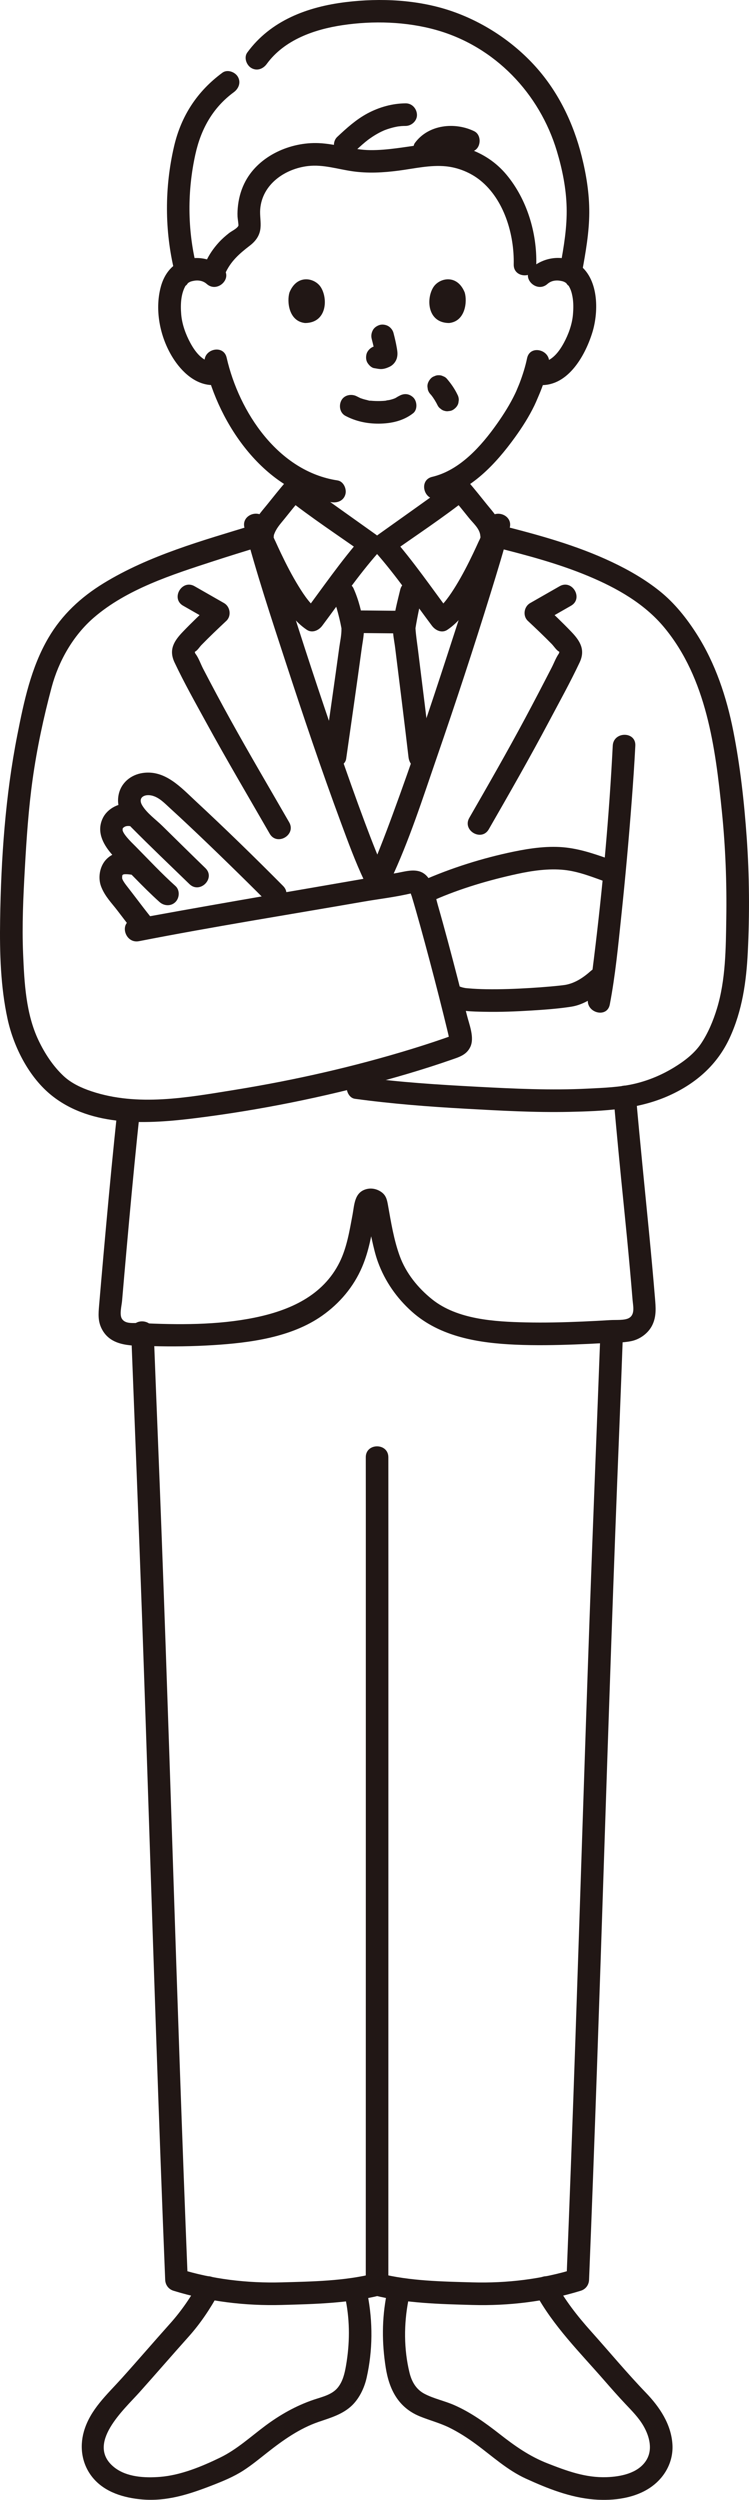 <?xml version="1.0" encoding="UTF-8"?><svg id="b" xmlns="http://www.w3.org/2000/svg" width="132.673" height="442.415" viewBox="0 0 132.673 442.415"><defs><style>.e{fill:#211715;stroke-width:0px;}</style></defs><g id="c"><g id="d"><path class="e" d="M52.438,85.594c-.046.493-.103.985-.168,1.476l.071-.532c-.049.362-.103.723-.162,1.084-.083.266-.095.532-.036.798.012.266.091.514.237.744.126.233.297.42.515.561.193.177.42.296.68.358.512.117,1.087.091,1.541-.202l.405-.313c.248-.25.419-.544.514-.883.166-1.026.304-2.057.401-3.092.01-.275-.047-.532-.172-.771-.081-.248-.219-.463-.414-.644-.181-.195-.396-.333-.644-.414-.238-.125-.495-.183-.771-.172-.517.023-1.054.193-1.414.586l-.313.405c-.181.312-.272.648-.273,1.009h0Z"/><path class="e" d="M82.477,86.862c-.011-.076-.021-.153-.031-.229l.071.532c-.077-.576-.146-1.152-.199-1.731.01-.275-.047-.532-.172-.771-.081-.248-.219-.463-.414-.644-.181-.195-.396-.333-.644-.414-.238-.125-.495-.183-.771-.172l-.532.071c-.339.095-.633.266-.883.514l-.313.405c-.181.312-.272.648-.273,1.009.076.833.187,1.663.301,2.492.062.26.181.487.358.68.141.218.328.389.561.515.23.146.477.225.744.237.266.06.532.048.798-.036l.478-.202c.301-.178.54-.417.718-.718l.202-.478c.095-.354.095-.709,0-1.063h0Z"/><path class="e" d="M68.484,406.046c-.85,4.327-.845,8.608-.16,12.957.612,3.887,2.236,7.073,6.03,8.629,1.75.718,3.573,1.174,5.276,2.019,1.643.815,3.187,1.808,4.663,2.893,2.912,2.14,5.559,4.607,8.88,6.121,3.823,1.742,7.812,3.335,12.033,3.678,3.475.283,7.412-.208,10.292-2.325,2.345-1.723,3.786-4.431,3.616-7.379-.208-3.599-2.269-6.656-4.699-9.181-3.362-3.494-6.465-7.234-9.699-10.845-2.466-2.754-4.636-5.522-6.408-8.785-1.229-2.263-4.684-.246-3.454,2.019,3.161,5.822,7.84,10.446,12.158,15.401,1.234,1.416,2.476,2.827,3.766,4.194,1.163,1.232,2.337,2.401,3.194,3.877,1.093,1.881,1.725,4.3.412,6.238-1.471,2.172-4.457,2.751-6.894,2.839-3.76.136-7.078-1.1-10.521-2.446-3.208-1.255-5.797-3.097-8.487-5.2-2.512-1.964-5.072-3.805-8.003-5.098-1.715-.757-3.629-1.137-5.285-2.005-1.476-.773-2.259-2.134-2.651-3.72-1.019-4.13-1.018-8.66-.202-12.817.494-2.514-3.361-3.591-3.857-1.063h0Z"/><path class="e" d="M61.248,407.109c.75,3.818.705,7.712.043,11.541-.24,1.387-.564,2.811-1.483,3.928-1.029,1.251-2.792,1.619-4.25,2.114-3.116,1.056-5.95,2.658-8.58,4.62-2.608,1.945-5.03,4.184-7.978,5.617-3.265,1.587-6.971,3.115-10.617,3.413-2.706.221-6.003.064-8.208-1.738-5.041-4.12,1.823-10.201,4.539-13.239,2.921-3.267,5.787-6.582,8.71-9.846,2.074-2.316,3.829-4.942,5.311-7.672,1.229-2.263-2.224-4.284-3.454-2.019-1.445,2.661-3.138,5.134-5.156,7.387-2.871,3.206-5.675,6.473-8.554,9.672-2.604,2.892-5.604,5.545-6.711,9.42-.82,2.872-.322,5.914,1.606,8.224,2.138,2.562,5.511,3.537,8.716,3.81,4.359.371,8.296-.904,12.293-2.453,1.945-.754,3.907-1.55,5.665-2.688,1.472-.954,2.838-2.083,4.216-3.166,2.78-2.186,5.697-4.258,9.073-5.418,2.007-.689,4.056-1.265,5.686-2.696,1.445-1.269,2.403-3.233,2.822-5.088,1.097-4.853,1.124-9.913.167-14.784-.496-2.524-4.352-1.455-3.857,1.063h0Z"/><path class="e" d="M66.275,406.221c5.601,1.405,11.654,1.544,17.399,1.703,6.476.179,12.997-.604,19.2-2.518.873-.269,1.432-1.025,1.468-1.929,1.012-24.953,1.838-49.914,2.661-74.874.836-25.356,1.681-50.711,2.712-76.06.227-5.589.43-11.178.639-16.768.097-2.574-3.904-2.57-4,0-.634,16.889-1.324,33.776-1.924,50.666-.885,24.921-1.659,49.846-2.518,74.768-.485,14.09-.999,28.179-1.571,42.266l1.468-1.929c-5.89,1.817-11.989,2.546-18.137,2.375-5.394-.149-11.075-.24-16.336-1.56-2.497-.627-3.563,3.23-1.063,3.857h0Z"/><path class="e" d="M66.271,402.367c-5.263,1.317-10.945,1.405-16.341,1.553-6.15.168-12.248-.554-18.139-2.374l1.468,1.929c-1.007-24.862-1.832-49.731-2.652-74.599-.833-25.253-1.674-50.507-2.695-75.753-.234-5.782-.455-11.564-.678-17.346-.099-2.566-4.1-2.579-4,0,.656,16.989,1.345,33.976,1.948,50.967.88,24.828,1.653,49.659,2.509,74.488.485,14.083.999,28.164,1.569,42.244.037.907.599,1.66,1.468,1.929,6.205,1.916,12.725,2.694,19.202,2.517,5.747-.157,11.8-.294,17.404-1.696,2.496-.624,1.438-4.483-1.063-3.857h0Z"/><path class="e" d="M64.791,257.896c.009,5.779.006,11.558.006,17.337.001,11.078.001,22.156.001,33.235,0,12.985,0,25.969-.002,38.954,0,11.608-.002,23.216-.003,34.825,0,6.93-.001,13.86-.003,20.79,0,.365,0,.731,0,1.096,0,2.574,4,2.578,4,0,.001-6.11.002-12.22.002-18.33.001-11.248.002-22.497.003-33.745.001-12.994.002-25.989.002-38.983,0-11.458,0-22.916,0-34.375,0-6.619,0-13.238-.006-19.857,0-.315,0-.631-.001-.946-.004-2.574-4.004-2.578-4,0h0Z"/><path class="e" d="M93.362,63.395c-.31,1.488-.771,2.947-1.31,4.367-.193.508-.355.841-.584,1.411-.204.507.137-.275-.036.086-.063.132-.122.266-.185.398-.893,1.866-2.008,3.637-3.199,5.325-2.785,3.947-6.597,8.256-11.493,9.407-2.505.589-1.444,4.446,1.063,3.857,5.778-1.358,10.224-6.183,13.572-10.809,1.3-1.796,2.511-3.692,3.477-5.691.207-.427.391-.862.575-1.3.217-.518-.147.344.081-.187.149-.347.296-.694.436-1.045.611-1.54,1.123-3.133,1.461-4.756.524-2.512-3.331-3.586-3.857-1.063h0Z"/><path class="e" d="M36.288,64.356c2.482,10.884,10.671,22.749,22.434,24.524,1.067.161,2.15-.268,2.46-1.397.26-.945-.322-2.298-1.397-2.46-10.47-1.579-17.437-12.068-19.64-21.73-.572-2.509-4.43-1.447-3.857,1.063h0Z"/><path class="e" d="M96.974,50.252c.64-.571,1.5-.706,2.317-.552.49.092.684.163,1.099.47-.276-.204.544.732.235.243.441.696.625,1.241.785,2.119.184,1.011.167,2.102.079,3.132-.152,1.774-.816,3.549-1.616,5.024-.988,1.822-2.48,3.707-4.759,3.412-1.073-.139-2,1.019-2,2,0,1.196.924,1.86,2,2,5.264.683,8.495-5.005,9.81-9.259,1.179-3.815,1.131-9.738-2.6-12.181-2.534-1.659-5.979-1.199-8.179.764-1.925,1.717.912,4.538,2.828,2.828h0Z"/><path class="e" d="M39.443,47.424c-2.071-1.848-4.987-2.279-7.517-1.121-1.812.829-2.923,2.542-3.434,4.418-1.173,4.308-.075,9.346,2.395,13.021,1.689,2.513,4.355,4.778,7.588,4.358,1.071-.139,2-.82,2-2,0-.973-.921-2.14-2-2-2.278.296-3.771-1.589-4.759-3.412-.802-1.479-1.463-3.248-1.616-5.024-.157-1.826-.056-3.799.864-5.252-.317.5.513-.449.235-.243.386-.285.55-.348.967-.442.862-.193,1.769-.082,2.448.524,1.915,1.709,4.754-1.11,2.828-2.828h0Z"/><path class="e" d="M47.251,11.318c3.11-4.263,8.393-6.112,13.421-6.864,5.428-.812,11.299-.637,16.592.852,10.39,2.923,18.299,11.21,21.374,21.436.97,3.226,1.646,6.582,1.732,9.956.089,3.482-.485,6.904-1.112,10.315-.462,2.517,3.392,3.596,3.857,1.063.631-3.438,1.246-6.92,1.265-10.425.018-3.366-.524-6.745-1.343-10.003-1.466-5.836-4.113-11.345-8.151-15.838-3.998-4.448-9.283-7.926-14.937-9.858C74.03-.069,67.4-.378,61.225.376c-6.754.825-13.293,3.255-17.427,8.923-.637.873-.148,2.23.718,2.736,1.012.592,2.098.158,2.736-.718h0Z"/><path class="e" d="M34.767,47.013c-1.571-6.449-1.592-13.218-.156-19.711.987-4.464,3.079-8.242,6.803-10.981.869-.639,1.304-1.734.718-2.736-.501-.857-1.861-1.361-2.736-.718-4.472,3.291-7.316,7.646-8.571,13.063-1.686,7.277-1.679,14.904.086,22.147.609,2.5,4.467,1.441,3.857-1.063h0Z"/><path class="e" d="M61.184,73.595c1.844.974,3.828,1.393,5.915,1.38,2.19-.014,4.329-.477,6.074-1.836.829-.646.729-2.159,0-2.828-.88-.807-1.944-.689-2.828,0,.69-.537-.037-.004-.256.111-.169.089-.626.23,0,.02-.162.054-.319.123-.482.175-.205.066-.413.122-.623.171-.221.051-.52.048-.725.137.203-.088.316-.038.014-.008-.132.013-.265.024-.397.033-.319.021-.638.029-.958.027-.286-.002-.572-.011-.858-.031-.131-.009-.262-.019-.393-.033-.075-.007-.149-.016-.224-.025-.156-.019-.098-.011.176.023-.113.055-.519-.092-.645-.12-.206-.046-.411-.099-.614-.159-.176-.053-.348-.116-.522-.176-.453-.155.415.199.005.006-.216-.102-.429-.208-.64-.319-.925-.488-2.217-.265-2.736.718-.488.924-.27,2.215.718,2.736h0Z"/><path class="e" d="M65.839,59.977c.246.938.482,1.892.623,2.852l-.071-.532c.017.132.024.261.011.394l.071-.532c-.009.061-.023.119-.043.177l.202-.478c-.018.041-.037.076-.062.114l.313-.405c-.029.036-.057.063-.093.092l.405-.313c-.072.046-.148.084-.226.12l.478-.202c-.124.052-.248.09-.381.111l.532-.071c-.12.014-.237.013-.357,0l.532.071c-.135-.019-.267-.052-.402-.07-.266-.083-.532-.095-.798-.036-.266.012-.514.091-.744.237-.415.243-.811.718-.919,1.195-.117.512-.091,1.087.202,1.541.26.403.695.852,1.195.919.354.048.698.136,1.059.152.578.025,1.108-.156,1.622-.395.647-.299,1.156-.911,1.328-1.606.147-.594.087-1.074-.014-1.67-.155-.919-.368-1.83-.604-2.731-.127-.483-.49-.944-.919-1.195s-1.061-.357-1.541-.202c-.484.157-.951.457-1.195.919-.253.48-.342,1.007-.202,1.541h0Z"/><path class="e" d="M51.275,51.756c-.476,1.548-.166,5.109,2.767,5.412,3.876-.023,4.082-4.328,2.777-6.353-1.068-1.657-4.21-2.347-5.544.941Z"/><path class="e" d="M82.314,51.756c.476,1.548.166,5.109-2.766,5.412-3.876-.023-4.082-4.329-2.778-6.353,1.068-1.657,4.209-2.346,5.544.941Z"/><path class="e" d="M80.999,69.773c-.49-1.01-1.141-1.93-1.873-2.779-.181-.195-.396-.333-.644-.414-.238-.125-.495-.183-.771-.172-.275-.01-.532.047-.771.172-.248.081-.463.219-.644.414-.35.381-.61.882-.586,1.414l.071.532c.095.339.266.633.514.883.13.15.255.304.377.461l-.313-.405c.459.596.855,1.237,1.183,1.914.126.233.297.42.515.561.193.177.42.296.68.358.266.083.532.095.798.036.266-.012.514-.091.744-.237.427-.275.803-.685.919-1.195l.071-.532c-.001-.361-.092-.697-.273-1.009h0Z"/><path class="e" d="M39.863,48.471c.959-2.196,2.517-3.563,4.38-4.991,1.039-.796,1.763-1.771,1.897-3.103.112-1.112-.136-2.225-.049-3.344.345-4.412,4.376-7.183,8.504-7.65,2.659-.301,5.2.547,7.802.924,2.758.4,5.484.25,8.237-.111s5.575-1.036,8.356-.76c2.183.217,4.376,1.113,6.085,2.49,4.242,3.417,6.041,9.621,5.92,14.872-.059,2.575,3.941,2.574,4,0,.129-5.618-1.657-11.532-5.282-15.882-3.655-4.385-9.227-6.009-14.76-5.329-3.126.384-6.228,1.013-9.391.981-3.092-.03-6.029-1.111-9.11-1.24-4.986-.209-10.5,2.187-12.948,6.699-.722,1.331-1.15,2.762-1.335,4.259-.085.685-.125,1.362-.094,2.052.016.361.213,1.494.148,1.623-.264.522-1.193.931-1.637,1.279-.646.507-1.261,1.044-1.816,1.651-.968,1.059-1.788,2.245-2.362,3.56-.432.989-.291,2.147.718,2.736.847.496,2.302.278,2.736-.718h0Z"/><path class="e" d="M62.554,27.065c.712-.667,1.425-1.333,2.178-1.954.053-.043.631-.493.327-.265.202-.151.406-.3.614-.443.412-.284.836-.55,1.274-.791.202-.111.407-.218.614-.319.069-.034.736-.326.329-.159.447-.183.904-.341,1.368-.472.475-.134.957-.239,1.444-.316-.436.069.32-.027.4-.033.252-.017.504-.024.757-.025,1.046-.007,2.049-.915,2-2-.048-1.078-.879-2.007-2-2-2.373.016-4.693.672-6.78,1.789-2.002,1.072-3.707,2.618-5.353,4.161-.765.717-.778,2.114,0,2.828.82.753,2.012.765,2.828,0h0Z"/><path class="e" d="M76.942,27.328c-.382.524-.085.112.022,0,.102-.106.212-.201.32-.3.16-.131.115-.096-.137.103.063-.045.126-.089.191-.132.132-.087.269-.168.408-.243.117-.063.35-.121.44-.213l-.247.107c.079-.03.158-.059.237-.087.329-.113.663-.184,1.003-.258.22-.035.173-.03-.139.014.088-.01.176-.019.265-.026.178-.014.356-.022.534-.024.118,0,.921.076.933.048-.312-.045-.358-.05-.138-.016.087.014.173.031.259.048.17.035.339.076.505.123.164.046.323.106.485.158.201.078.157.058-.131-.061.075.033.149.068.222.104.94.455,2.205.288,2.736-.718.473-.896.288-2.25-.718-2.736-3.473-1.679-8.131-1.165-10.506,2.089-.288.395-.326,1.09-.202,1.541.128.464.486.967.919,1.195,1.04.549,2.076.188,2.736-.718h0Z"/><path class="e" d="M108.666,194.127c.569,6.455,1.19,12.904,1.844,19.35.381,3.762.747,7.526,1.085,11.292.158,1.762.31,3.524.454,5.287.087,1.058.488,2.604-.672,3.223-.792.423-2.236.283-3.317.348-1.62.099-3.241.185-4.863.254-3.357.144-6.72.226-10.08.15-5.5-.124-12.107-.503-16.578-4.085-2.505-2.006-4.616-4.613-5.727-7.646-1.058-2.888-1.552-6.034-2.093-9.05-.17-.945-.341-1.706-1.168-2.289-.763-.538-1.72-.759-2.64-.518-2.157.566-2.13,2.764-2.472,4.575-.528,2.803-1,5.765-2.275,8.345-2.947,5.964-8.871,8.564-15.089,9.831-6.562,1.337-13.585,1.275-20.245.954-1.168-.056-2.58.228-3.216-.729-.5-.75-.067-2.3.011-3.217.257-3.012.519-6.023.788-9.033.596-6.684,1.214-13.367,1.897-20.043.158-1.54.319-3.079.486-4.618.117-1.075-1.003-2-2-2-1.178,0-1.883.921-2,2-.737,6.788-1.379,13.586-1.998,20.385-.301,3.299-.594,6.599-.88,9.9-.125,1.436-.248,2.873-.37,4.309-.12,1.419-.213,2.675.439,4.003,1.659,3.378,5.669,3.027,8.844,3.12,3.637.107,7.284.057,10.916-.169,6.494-.404,13.822-1.355,19.291-5.194,3.116-2.187,5.604-5.125,7.1-8.631.607-1.423,1.036-2.873,1.38-4.378.22-.962.42-1.929.609-2.897.116-.592.227-1.185.335-1.778.065-.362.046-1.26.213-1.535l-.718.718-.59-.257c-.503-.414-.686-.422-.548-.023-.076.236.121.675.168.928.084.453.17.906.259,1.359.201,1.027.414,2.051.642,3.073.296,1.324.598,2.649,1.066,3.925,1.244,3.398,3.31,6.358,6.006,8.767,5.009,4.475,11.845,5.558,18.35,5.842,3.504.153,7.017.092,10.521-.037,1.716-.063,3.431-.146,5.146-.244,1.588-.091,3.325-.024,4.883-.357,1.529-.327,2.99-1.406,3.679-2.812.776-1.584.616-3.172.476-4.865-.313-3.788-.66-7.572-1.027-11.355-.783-8.058-1.612-16.111-2.323-24.176-.095-1.076-.851-2-2-2-1.008,0-2.095.918-2,2h0Z"/><path class="e" d="M50.648,85.255c-1.157,1.31-2.229,2.692-3.331,4.048-1.071,1.318-2.217,2.523-2.63,4.225-.526,2.166.461,3.924,1.345,5.81,1.049,2.238,2.172,4.45,3.476,6.551,1.292,2.081,2.77,4.19,4.836,5.568.972.648,2.12.105,2.736-.718,3.257-4.346,6.353-8.885,9.95-12.962.906-1.027.687-2.367-.405-3.141-2.269-1.609-4.534-3.225-6.799-4.84-1.468-1.047-2.936-2.095-4.402-3.146-.501-.359-1.002-.719-1.501-1.081-.216-.156-1.246-.947-.448-.314-.846-.67-2.003-.826-2.828,0-.696.696-.851,2.154,0,2.828,4.475,3.546,9.303,6.705,13.96,10.007l-.405-3.141c-3.821,4.331-7.115,9.154-10.575,13.771l2.736-.718c-.502-.335-1.214-1.07-1.768-1.76-.629-.784-1.18-1.638-1.708-2.494-1.156-1.877-2.169-3.841-3.118-5.829-.33-.691-.65-1.387-.967-2.085-.097-.214-.221-.43-.297-.652-.022-.066-.083-.134-.096-.204.079.431.095-.251.101-.271.385-1.173,1.095-1.912,1.871-2.872,1.019-1.261,2.019-2.538,3.093-3.753,1.699-1.923-1.12-4.762-2.828-2.828Z"/><path class="e" d="M80.113,88.084c1.031,1.167,1.995,2.392,2.973,3.604.705.874,1.795,1.793,1.975,2.963.013.087.052.584.072.399.018-.167-.027.064-.05.135-.072.221-.2.44-.297.652-.317.697-.637,1.393-.967,2.085-.928,1.946-1.918,3.868-3.043,5.708-.947,1.549-2.283,3.53-3.55,4.375l2.736.718c-3.46-4.618-6.754-9.441-10.575-13.771l-.405,3.141c4.657-3.302,9.484-6.462,13.96-10.007.847-.671.702-2.127,0-2.828-.837-.837-1.979-.673-2.828,0,.8-.634-.189.127-.396.277-.516.374-1.035.746-1.553,1.118-1.465,1.051-2.933,2.099-4.402,3.146-2.265,1.615-4.53,3.231-6.799,4.84-1.091.774-1.311,2.114-.405,3.141,3.597,4.077,6.693,8.616,9.95,12.962.618.824,1.755,1.372,2.736.718,2.066-1.378,3.544-3.487,4.836-5.568,1.305-2.101,2.427-4.314,3.476-6.551.884-1.886,1.876-3.642,1.345-5.81-.418-1.708-1.554-2.903-2.63-4.225-1.102-1.356-2.174-2.738-3.331-4.048-1.708-1.933-4.528.905-2.828,2.828Z"/><path class="e" d="M71.244,108.092c-2.828-.001-5.656-.059-8.484-.06-1.046,0-2.048.92-2,2s.879,2,2,2c2.828.001,5.656.059,8.484.06,1.046,0,2.048-.92,2-2s-.879-2-2-2h0Z"/><path class="e" d="M70.891,104.366c-.514,2.149-1.147,4.447-1.274,6.66-.068,1.182.231,2.438.376,3.607.802,6.454,1.613,12.906,2.367,19.366.125,1.073.83,2,2,2,.984,0,2.126-.92,2-2-.744-6.372-1.543-12.738-2.335-19.104-.152-1.223-.353-2.455-.427-3.685-.022-.363-.079.483.005-.07.034-.223.073-.446.111-.669.097-.558.204-1.113.313-1.669.222-1.127.453-2.254.72-3.372.599-2.502-3.257-3.57-3.857-1.063h0Z"/><path class="e" d="M61.316,134.307c.924-6.507,1.873-13.011,2.754-19.524.184-1.362.523-2.778.337-4.153-.297-2.196-.88-4.494-1.792-6.519-.444-.985-1.874-1.222-2.736-.718-1.013.593-1.163,1.748-.718,2.736-.193-.427.224.681.291.898.16.518.306,1.041.444,1.565.141.535.273,1.073.391,1.614.056.258.109.518.156.778.118.659.031-.244.04.272.021,1.144-.24,2.243-.379,3.263-.854,6.245-1.759,12.483-2.645,18.723-.152,1.068.262,2.148,1.397,2.46.937.258,2.307-.321,2.46-1.397h0Z"/><path class="e" d="M86.434,92.341c-2.084,7.961-4.671,15.804-7.217,23.626-3.068,9.428-6.226,18.834-9.649,28.14-.728,1.979-1.469,3.953-2.247,5.913-.664,1.674-.872,2.224-1.605,3.776l1.727-.991h-1.216c.576.33,1.151.66,1.727.99-.233-.493-.454-.991-.672-1.491-.063-.144-.124-.288-.185-.433.193.453-.029-.07-.055-.134-.16-.388-.319-.776-.476-1.165-.672-1.668-1.313-3.348-1.943-5.032-1.62-4.331-3.16-8.692-4.671-13.062-3.282-9.489-6.433-19.026-9.409-28.616-1.187-3.827-2.368-7.661-3.387-11.537-.654-2.487-4.513-1.433-3.857,1.063,2.11,8.024,4.729,15.929,7.306,23.811,3.107,9.506,6.304,18.991,9.777,28.37,1.275,3.444,2.546,6.921,4.12,10.243.294.621,1.07.99,1.727.991h1.216c.656,0,1.434-.369,1.727-.99,3.305-6.999,5.695-14.5,8.216-21.803,3.321-9.621,6.507-19.293,9.514-29.017,1.189-3.845,2.371-7.697,3.39-11.591.652-2.492-3.205-3.556-3.857-1.063h0Z"/><path class="e" d="M104.672,171.816c-1.363,1.216-2.89,2.242-4.717,2.514.561-.083-.203.024-.302.036-.193.023-.387.045-.58.066-.517.056-1.036.106-1.554.152-1.191.106-2.384.193-3.578.265-2.59.157-5.188.256-7.784.218-1.089-.016-2.175-.065-3.26-.162-.456-.041-.311-.007-.934-.142-.236-.051-1.119-.399-.519-.114-2.313-1.099-4.345,2.348-2.019,3.454,1.924.914,4.243.913,6.332.957,2.822.06,5.65-.052,8.467-.228,2.316-.145,4.644-.315,6.94-.666,2.41-.368,4.552-1.93,6.337-3.521,1.925-1.717-.912-4.538-2.828-2.828h0Z"/><path class="e" d="M76.879,159.295c4.672-2.053,9.748-3.544,14.732-4.628,2.684-.583,5.568-.996,8.316-.711,2.622.272,5.138,1.309,7.602,2.184,2.431.862,3.476-3.001,1.063-3.857-2.705-.96-5.375-1.936-8.243-2.279-3.098-.37-6.373.093-9.41.723-5.475,1.137-10.962,2.865-16.08,5.115-.989.435-1.218,1.88-.718,2.736.597,1.02,1.744,1.154,2.736.718h0Z"/><path class="e" d="M50.156,156.803c-5.057-5.095-10.205-10.11-15.465-14.995-2.624-2.438-5.424-5.573-9.373-5.015-2.123.3-3.889,1.725-4.313,3.887-.444,2.262.717,4.184,2.255,5.734,3.375,3.403,6.856,6.717,10.298,10.053,1.849,1.792,4.681-1.033,2.828-2.828-2.557-2.478-5.093-4.978-7.632-7.475-1.151-1.132-2.723-2.23-3.559-3.625-.827-1.379.363-2.042,1.665-1.748,1.325.299,2.303,1.371,3.271,2.252,1.084.986,2.157,1.985,3.225,2.989,2.375,2.233,4.725,4.494,7.06,6.768,2.321,2.26,4.63,4.533,6.913,6.833,1.816,1.83,4.645-.999,2.828-2.828h0Z"/><path class="e" d="M23.218,142.221c-1.972-.255-4.173.784-5.034,2.616-1.071,2.277-.017,4.415,1.477,6.184,1.293,1.531,2.805,2.911,4.205,4.345,1.426,1.46,2.868,2.902,4.387,4.266.803.721,2.036.793,2.828,0,.733-.733.807-2.104,0-2.828-2.445-2.194-4.684-4.598-6.991-6.933-.543-.549-1.109-1.083-1.602-1.678-.27-.326-.741-.915-.785-1.342.026.249.032-.313.009-.115s.068-.407.011-.066c.015-.091.165-.267.016-.081.032-.04.363-.321.187-.191-.156.115.17-.088.202-.105.119-.061.119-.063.001-.008l.209-.064c.255-.063.466-.053.879,0,1.073.139,2-1.019,2-2,0-1.196-.924-1.861-2-2h0Z"/><path class="e" d="M23.275,150.789c-1.644-.215-3.342.086-4.51,1.36-1.128,1.23-1.446,3.237-.841,4.783.674,1.721,1.852,2.875,2.864,4.2,1.026,1.344,2.05,2.69,3.107,4.011.656.821,2.153.736,2.828,0,.8-.871.7-1.953,0-2.828-.398-.497-.791-.998-1.181-1.501.233.301-.135-.176-.146-.19-.076-.099-.153-.199-.229-.298-.192-.251-.384-.502-.575-.753-.398-.522-.796-1.043-1.196-1.563-.273-.355-.547-.709-.822-1.063,0,0-.399-.522-.163-.208-.094-.125-.188-.25-.278-.378-.089-.128-.176-.257-.257-.39-.023-.039-.261-.467-.155-.255.091.182-.064-.203-.074-.231-.121-.338-.008.292-.005.05.001-.121-.005-.248-.007-.369-.006-.377-.076.235-.01.009.01-.035.087-.362.092-.359.12.073-.339.304-.001.027.169-.138-.298.402-.01.02.218-.289-.156.104.005-.019.059-.04.121-.077.185-.11l-.221.086c.059-.074.259-.06.337-.1.186-.095-.394.001-.029,0,.128,0,.255-.01.382-.007.306.006.609.04.912.08,1.042.136,2.044-1.017,2-2-.054-1.2-.884-1.854-2-2h0Z"/><path class="e" d="M108.538,131.968c-.635,12.574-1.794,25.17-3.336,37.665-.293,2.374-.582,4.665-1.044,7.077-.482,2.515,3.373,3.593,3.857,1.063.984-5.136,1.483-10.386,2.031-15.582.722-6.844,1.341-13.701,1.862-20.563.244-3.218.468-6.438.63-9.661.13-2.573-3.871-2.566-4,0h0Z"/><path class="e" d="M44.863,92.915c-8.993,2.749-18.442,5.357-26.527,10.313-4.023,2.466-7.357,5.554-9.759,9.649-3.086,5.261-4.339,11.266-5.508,17.193C.952,140.796.187,151.9.02,162.821c-.088,5.794.081,11.855,1.323,17.534,1.089,4.979,3.817,10.353,7.868,13.564,7.097,5.626,17.076,5.009,25.494,3.958,11.306-1.412,22.525-3.686,33.511-6.703,2.707-.743,5.4-1.538,8.073-2.397,1.208-.389,2.411-.79,3.61-1.208,1.383-.482,2.707-.842,3.396-2.258.813-1.67-.194-4.035-.612-5.736-.525-2.137-1.067-4.27-1.617-6.4-1.129-4.369-2.285-8.733-3.529-13.072-.487-1.699-.806-4.118-2.192-5.31-1.457-1.253-3.42-.582-5.109-.285-14.677,2.576-29.377,5.028-44.036,7.707-.882.161-1.764.323-2.645.495-2.524.493-1.455,4.349,1.063,3.857,13.195-2.578,26.491-4.688,39.736-6.991,2.833-.493,5.766-.818,8.561-1.496,1.095-.266-.534-.048-.281-.425-.06.09.258.836.286.927.261.859.512,1.721.759,2.583.548,1.911,1.075,3.827,1.594,5.746,1.134,4.193,2.228,8.396,3.276,12.611.21.844.418,1.689.621,2.535.085.351.169.702.252,1.053.041.172.063.37.126.536.024.102.047.203.071.305-.007-.161.043-.301.149-.421l.114-.189c-.232.083-.464.165-.696.247-.234.082-.469.164-.704.245-.596.206-1.193.408-1.792.607-1.232.409-2.469.803-3.711,1.184-10.325,3.172-20.916,5.563-31.577,7.284-8.276,1.336-17.02,2.946-25.187.227-1.782-.593-3.583-1.422-4.965-2.72-1.868-1.753-3.316-3.975-4.416-6.275-2.247-4.701-2.525-10.199-2.74-15.321-.213-5.07.028-10.133.312-15.196.296-5.269.651-10.547,1.384-15.775.768-5.473,1.931-10.879,3.356-16.217,1.24-4.644,3.81-9.164,7.474-12.328,5.866-5.067,13.919-7.62,21.145-9.974,2.71-.883,5.433-1.725,8.159-2.558,2.455-.75,1.408-4.613-1.063-3.857h0Z"/><path class="e" d="M87.406,96.772c5.676,1.43,11.38,2.917,16.793,5.177,5.025,2.099,9.926,4.847,13.444,9.082,7.527,9.059,9.08,21.311,10.229,32.619.638,6.28.875,12.598.777,18.908-.083,5.303-.098,10.814-1.655,15.933-.65,2.136-1.553,4.31-2.798,6.173-1.196,1.79-3.033,3.172-4.851,4.276-2.094,1.272-4.355,2.23-6.737,2.811-2.762.674-5.693.766-8.522.907-6.495.325-12.989.018-19.477-.326-6.906-.366-13.824-.795-20.68-1.728-1.069-.145-2.147.258-2.46,1.397-.256.933.32,2.314,1.397,2.46,6.515.886,13.067,1.395,19.63,1.758,6.127.338,12.265.69,18.403.554,6.029-.134,12.131-.389,17.695-2.918,4.737-2.153,8.473-5.439,10.662-10.182,2.229-4.83,2.948-9.945,3.206-15.219.328-6.712.283-13.448-.189-20.152-.445-6.315-1.151-12.698-2.379-18.912-1.191-6.025-3.157-11.958-6.474-17.164-1.784-2.799-3.909-5.475-6.503-7.565s-5.516-3.771-8.52-5.192c-6.349-3.004-13.139-4.845-19.926-6.555-2.497-.629-3.562,3.227-1.063,3.857h0Z"/><path class="e" d="M32.439,107.198c1.744.997,3.489,1.994,5.233,2.99l-.405-3.141c-1.661,1.558-3.312,3.127-4.888,4.771-1.597,1.666-2.515,3.194-1.455,5.436,1.699,3.596,3.675,7.093,5.584,10.581,3.634,6.639,7.487,13.154,11.264,19.712,1.284,2.23,4.742.218,3.454-2.019-3.471-6.026-7.007-12.016-10.377-18.1-1.666-3.007-3.287-6.039-4.872-9.09-.427-.821-.802-1.946-1.379-2.672-.181-.543-.264-.58-.25-.112l.233-.247c.384-.185.799-.842,1.102-1.153,1.431-1.467,2.917-2.878,4.412-4.279.938-.879.687-2.517-.405-3.141-1.744-.997-3.489-1.994-5.233-2.99-2.239-1.279-4.256,2.176-2.019,3.454h0Z"/><path class="e" d="M99.132,103.744c-1.744.997-3.489,1.994-5.233,2.99-1.092.624-1.342,2.262-.405,3.141,1.439,1.349,2.871,2.707,4.252,4.116.342.349.829,1.107,1.262,1.316l.233.247c.014-.468-.069-.431-.25.112-.516.73-.853,1.666-1.262,2.46-1.556,3.024-3.126,6.041-4.732,9.038-3.176,5.924-6.518,11.756-9.871,17.58-1.287,2.235,2.169,4.252,3.454,2.019,3.645-6.332,7.27-12.675,10.697-19.129,1.824-3.435,3.728-6.863,5.388-10.38,1.053-2.23.127-3.784-1.455-5.436s-3.227-3.213-4.888-4.771l-.405,3.141c1.744-.997,3.489-1.994,5.233-2.99,2.235-1.277.222-4.734-2.019-3.454h0Z"/></g></g></svg>